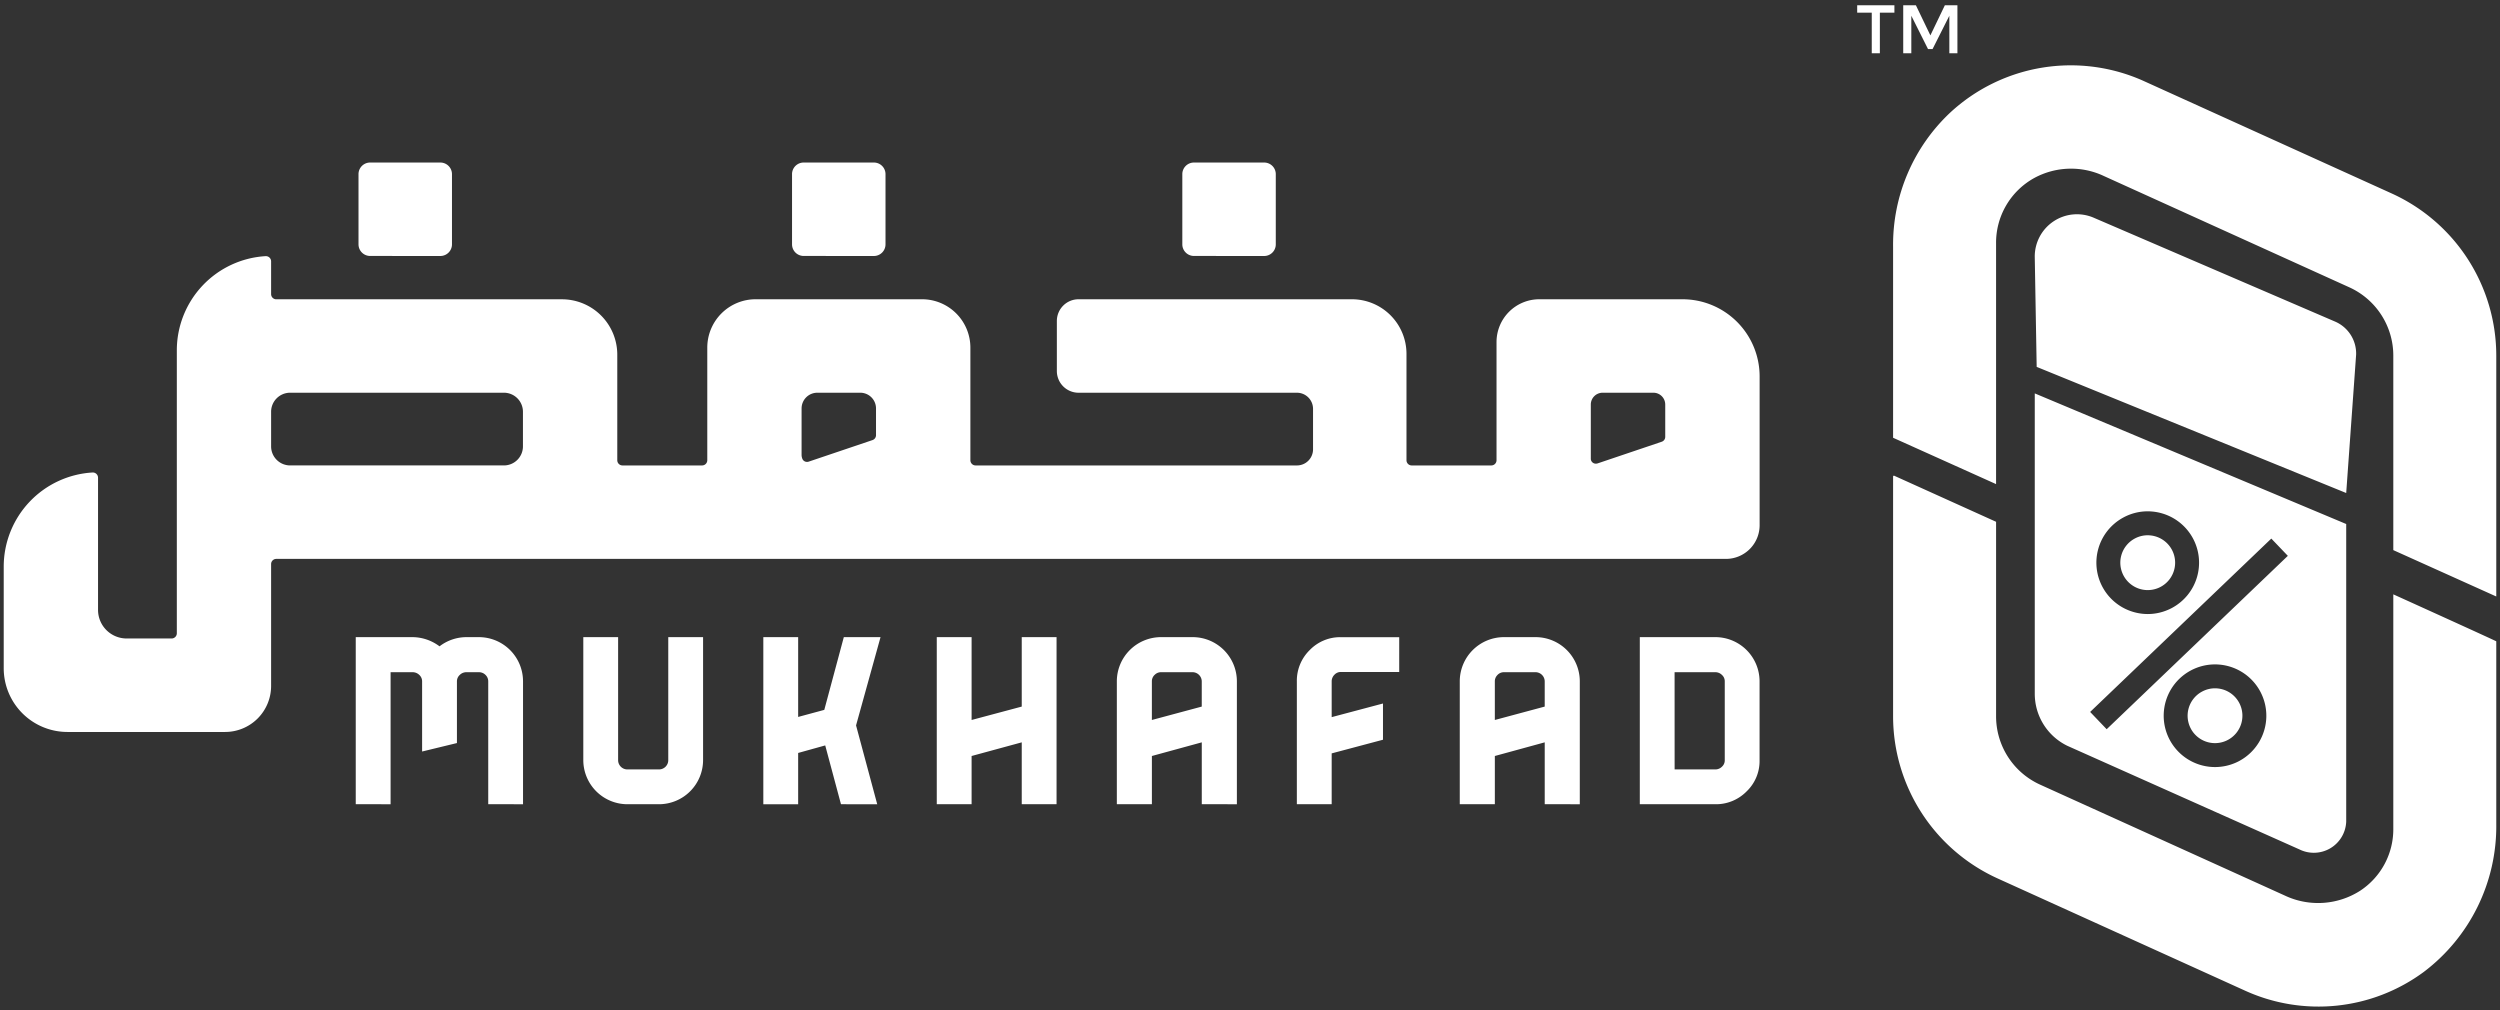 <svg xmlns="http://www.w3.org/2000/svg" xmlns:xlink="http://www.w3.org/1999/xlink" width="335.814" height="135.709" viewBox="0 0 335.814 135.709"><rect x="0" y="0" width="335.814" height="135.709" fill="#333333" stroke="none"/><defs><linearGradient id="a" x1="1.28" y1="1.08" x2="0.08" y2="0.162" gradientUnits="objectBoundingBox"><stop offset="0" stop-color="#fff"/><stop offset="1" stop-color="#fff"/></linearGradient></defs><path d="M301.058,132.362l-33.244-15.076A23.93,23.93,0,0,1,253.791,95.53V63.306a.113.113,0,0,1,.113-.113.143.143,0,0,1,.032.005l13.689,6.188V95.53a10.073,10.073,0,0,0,5.9,9.158l32.875,14.9a10.473,10.473,0,0,0,10.165-.665,9.88,9.88,0,0,0,4.417-8.325V79.132s13.832,6.265,13.832,6.313V109.99a24.532,24.532,0,0,1-9.734,19.858,23.81,23.81,0,0,1-24.023,2.514Zm7.323-18.963-31.2-13.928a7.771,7.771,0,0,1-4.36-6.981V52.14l41.835,17.546v39.982a4.354,4.354,0,0,1-6.273,3.732Zm-14.674-24a6.895,6.895,0,0,0,6.409,12.207c.081-.04.162-.082.241-.128a6.894,6.894,0,1,0-6.65-12.079ZM280.26,94.929l2.22,2.321,24.335-23.288-2.22-2.32Zm4.408-26.088a6.893,6.893,0,0,0,1.407,12.66,6.941,6.941,0,0,0,1.93.277,6.847,6.847,0,0,0,3.07-.731c.081-.04.166-.081.247-.128a6.895,6.895,0,0,0-1.406-12.662,6.93,6.93,0,0,0-1.932-.276A6.845,6.845,0,0,0,284.668,68.841Zm-64.9,38.485V84.881H229.91a5.941,5.941,0,0,1,5.945,5.912v10.654a5.634,5.634,0,0,1-1.741,4.155,5.754,5.754,0,0,1-4.2,1.724Zm4.676-4.676h5.469a1.245,1.245,0,0,0,.886-.364,1.136,1.136,0,0,0,.38-.839V90.793a1.129,1.129,0,0,0-.38-.836,1.247,1.247,0,0,0-.886-.366H224.44Zm-17.448,4.676V99.013l-6.7,1.834v6.479h-4.712v-16.5a5.94,5.94,0,0,1,5.944-5.945h4.237a5.941,5.941,0,0,1,5.942,5.945v16.5Zm-6.338-17.369a1.185,1.185,0,0,0-.364.868v5.184l6.7-1.8V90.825a1.246,1.246,0,0,0-1.232-1.235h-4.237A1.191,1.191,0,0,0,200.654,89.957ZM173.7,107.326v-16.5a5.753,5.753,0,0,1,1.722-4.2,5.679,5.679,0,0,1,4.188-1.74h7.84V89.56h-7.84a1.162,1.162,0,0,0-.868.381,1.243,1.243,0,0,0-.364.885v4.8l6.892-1.831v4.867l-6.892,1.834v6.826Zm-12.771,0V99.013l-6.7,1.834v6.479H149.52v-16.5a5.94,5.94,0,0,1,5.944-5.945H159.7a5.941,5.941,0,0,1,5.945,5.945v16.5Zm-6.339-17.369a1.178,1.178,0,0,0-.364.868v5.184l6.7-1.8V90.825A1.246,1.246,0,0,0,159.7,89.59h-4.234A1.192,1.192,0,0,0,154.595,89.957Zm-17.844,17.369V99.013l-6.735,1.834v6.479h-4.679V84.881h4.679V96.009l6.735-1.8V84.881h4.676v22.445Zm-24.281,0-2.117-7.9-3.635,1.012v6.891h-4.679V84.881h4.679V95.6l3.51-.948,2.623-9.769h4.932l-3.288,11.854,2.845,10.591Zm-28.7,0a5.931,5.931,0,0,1-5.912-5.911V84.881h4.676v16.534a1.243,1.243,0,0,0,1.236,1.235h4.267a1.243,1.243,0,0,0,1.233-1.235V84.881h4.676v16.534a5.931,5.931,0,0,1-5.909,5.911Zm-18.683,0v-16.5a1.188,1.188,0,0,0-.364-.868,1.232,1.232,0,0,0-.9-.366H62.144a1.241,1.241,0,0,0-.885.366,1.151,1.151,0,0,0-.381.868v8.282L56.2,100.245V90.825a1.161,1.161,0,0,0-.377-.868,1.29,1.29,0,0,0-.917-.366h-2.94v17.735H47.286V84.881h7.619a6.1,6.1,0,0,1,3.634,1.235,5.965,5.965,0,0,1,3.6-1.235h1.675a5.935,5.935,0,0,1,5.942,5.945v16.5ZM293.808,97.213a3.683,3.683,0,0,1,1.45-5c.043-.024.086-.046.133-.068a3.651,3.651,0,0,1,1.636-.391,3.759,3.759,0,0,1,1.032.147,3.682,3.682,0,1,1-4.252,5.313ZM8.561,97.619A8.563,8.563,0,0,1,0,89.056V75.416a12.671,12.671,0,0,1,11.927-12.65.7.7,0,0,1,.742.7V81.221a3.841,3.841,0,0,0,3.841,3.841h6.042a.7.7,0,0,0,.7-.7V46.354A12.672,12.672,0,0,1,35.177,33.705l.04,0a.7.7,0,0,1,.7.7v4.4a.694.694,0,0,0,.695.695H74.981a7.434,7.434,0,0,1,7.435,7.435V61.118a.7.7,0,0,0,.695.7h10.7a.7.7,0,0,0,.695-.7V45.994a6.5,6.5,0,0,1,6.5-6.5h22.342a6.5,6.5,0,0,1,6.5,6.5V61.118a.7.7,0,0,0,.695.7H173.71a2.164,2.164,0,0,0,2.165-2.163v-5.44a2.165,2.165,0,0,0-2.165-2.164H144.378a2.914,2.914,0,0,1-2.915-2.913V42.411a2.916,2.916,0,0,1,2.915-2.916h36.715a7.336,7.336,0,0,1,7.334,7.335V61.118a.7.7,0,0,0,.7.7h10.7a.7.7,0,0,0,.695-.7V45.242a5.747,5.747,0,0,1,5.744-5.747h19.235a10.362,10.362,0,0,1,10.361,10.362V69.851a4.522,4.522,0,0,1-4.52,4.52H36.612a.694.694,0,0,0-.695.695V91.438a6.179,6.179,0,0,1-6.178,6.181Zm27.356-43.01v4.648a2.558,2.558,0,0,0,2.56,2.559H67.188a2.557,2.557,0,0,0,2.557-2.559V54.609a2.558,2.558,0,0,0-2.557-2.56H38.477A2.559,2.559,0,0,0,35.917,54.609Zm177.269-.972v7.3a.669.669,0,0,0,.689.641.741.741,0,0,0,.228-.035l8.608-2.908a.694.694,0,0,0,.473-.659V53.637A1.589,1.589,0,0,0,221.6,52.05h-6.824A1.586,1.586,0,0,0,213.187,53.637Zm-106.013.524V60.4a1.389,1.389,0,0,0,.112.543.668.668,0,0,0,.625.4.747.747,0,0,0,.228-.039l8.558-2.891a.693.693,0,0,0,.475-.659V54.161a2.112,2.112,0,0,0-2.111-2.111h-5.774A2.112,2.112,0,0,0,107.174,54.161ZM320.982,73.192V47.052a10.073,10.073,0,0,0-5.9-9.158L282.119,22.948a10.347,10.347,0,0,0-9.343.247,9.918,9.918,0,0,0-5.152,8.781V64.325L253.791,58.1V32.446a24.331,24.331,0,0,1,7.682-18.034,23.841,23.841,0,0,1,26.075-4.192l33.243,15.074a23.935,23.935,0,0,1,14.023,21.758V79.421Zm-36.211,3.464a3.68,3.68,0,0,1,1.447-5c.043-.024.088-.049.132-.07a3.665,3.665,0,0,1,1.639-.388,3.745,3.745,0,0,1,1.03.147,3.681,3.681,0,1,1-4.248,5.312ZM273.077,48.578l-.257-14.737a5.672,5.672,0,0,1,7.932-5.293l32.407,13.945a4.674,4.674,0,0,1,2.829,4.435l-1.333,18.593Zm-113.2-14.9a1.563,1.563,0,0,1-1.561-1.561V22.691a1.561,1.561,0,0,1,1.561-1.561h9.432a1.559,1.559,0,0,1,1.561,1.561v9.432a1.561,1.561,0,0,1-1.561,1.561Zm-52.424,0a1.561,1.561,0,0,1-1.562-1.561V22.691a1.559,1.559,0,0,1,1.562-1.561h9.433a1.561,1.561,0,0,1,1.561,1.561v9.432a1.563,1.563,0,0,1-1.561,1.561Zm-58.235,0a1.561,1.561,0,0,1-1.561-1.561V22.691a1.559,1.559,0,0,1,1.561-1.561h9.432a1.562,1.562,0,0,1,1.562,1.561v9.432a1.563,1.563,0,0,1-1.562,1.561ZM261.346,6.452V1.412l-2.254,4.476h-.611L256.24,1.412v5.04h-1.088V0h1.7L258.8,4.05,260.746,0h1.686V6.452Zm-10.421,0V1h-1.957V0h5V1h-1.954V6.452Z" transform="translate(0.5 0.703)" stroke="rgba(0,0,0,0)" stroke-miterlimit="10" stroke-width="1" fill="url(#a)"/></svg>
